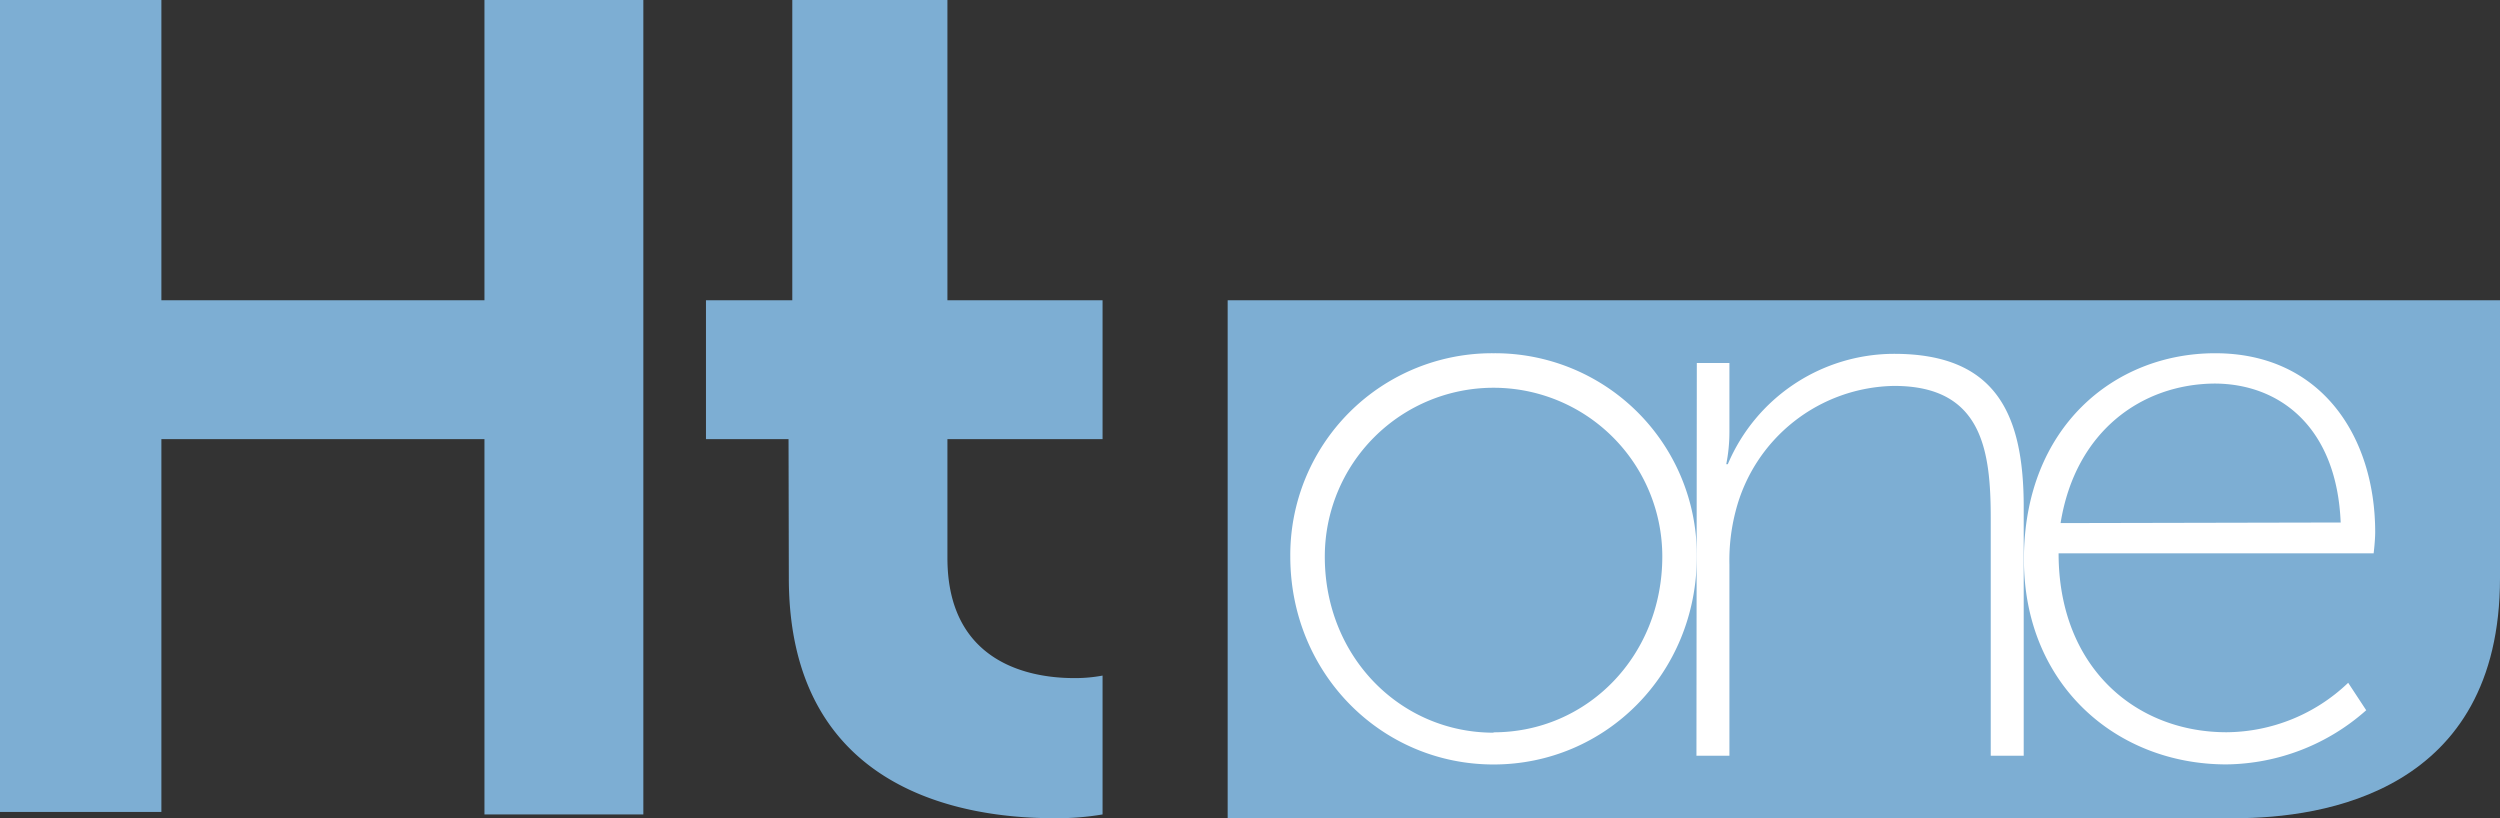 <svg id="Laag_1" data-name="Laag 1" xmlns="http://www.w3.org/2000/svg" viewBox="0 0 339.71 111.18"><rect x="0" y="0" width="339.71" height="111.18" fill="#333333" stroke="none"/><defs><style>.cls-1{fill:#7daed3;}.cls-2{fill:#fff;}</style></defs><title>Tekengebied 1</title><path class="cls-1" d="M107.15,59.67H95.93V40.8h11.73V0h21.08V40.8h21.08V59.67H128.74V75.82c0,14.28,11.22,16.32,17.17,16.32a19.88,19.88,0,0,0,3.91-.34v18.87a37.27,37.27,0,0,1-6.63.51c-12.07,0-36-3.57-36-32.64Z"/><path class="cls-1" d="M339.71,78.54c0,29.07-24,32.64-36,32.64H166.82V40.8H339.71Z"/><polygon class="cls-1" points="65.83 0 65.83 40.8 21.93 40.8 21.93 0 0 0 0 110.33 21.93 110.33 21.93 59.67 65.83 59.67 65.83 110.67 87.42 110.67 87.42 0 65.83 0"/><path class="cls-2" d="M202.95,48a27.42,27.42,0,0,1,27.62,27.62c0,15.89-12.37,28.26-27.62,28.26s-27.62-12.37-27.62-28.26A27.42,27.42,0,0,1,202.95,48Zm0,51.51c12.69,0,22.93-10.34,22.93-23.89a22.93,22.93,0,1,0-45.86,0C180,89.21,190.26,99.56,202.95,99.56Z"/><path class="cls-2" d="M230.57,49.33H235v9.38a22.43,22.43,0,0,1-.43,4.37h.21a24.57,24.57,0,0,1,22.61-15c13.86,0,17.6,8.21,17.6,20.8v33.81h-4.48V70.44c0-9.28-1.17-18-13.12-18a22.61,22.61,0,0,0-21.54,17,26.49,26.49,0,0,0-.85,7.25v26h-4.48Z"/><path class="cls-2" d="M301,48c14.5,0,21.75,11.41,21.75,24.31,0,1.17-.21,2.88-.21,2.88H279.73c0,15.46,10.45,24.31,22.82,24.31a24.14,24.14,0,0,0,16.53-6.72l2.45,3.73a29.05,29.05,0,0,1-19,7.36c-15,0-27.51-10.88-27.51-27.83C275,58.07,287.3,48,301,48Zm17.06,23c-.53-13-8.32-18.88-17.17-18.88C291,52.21,282,58.61,280,71.08Z"/></svg>